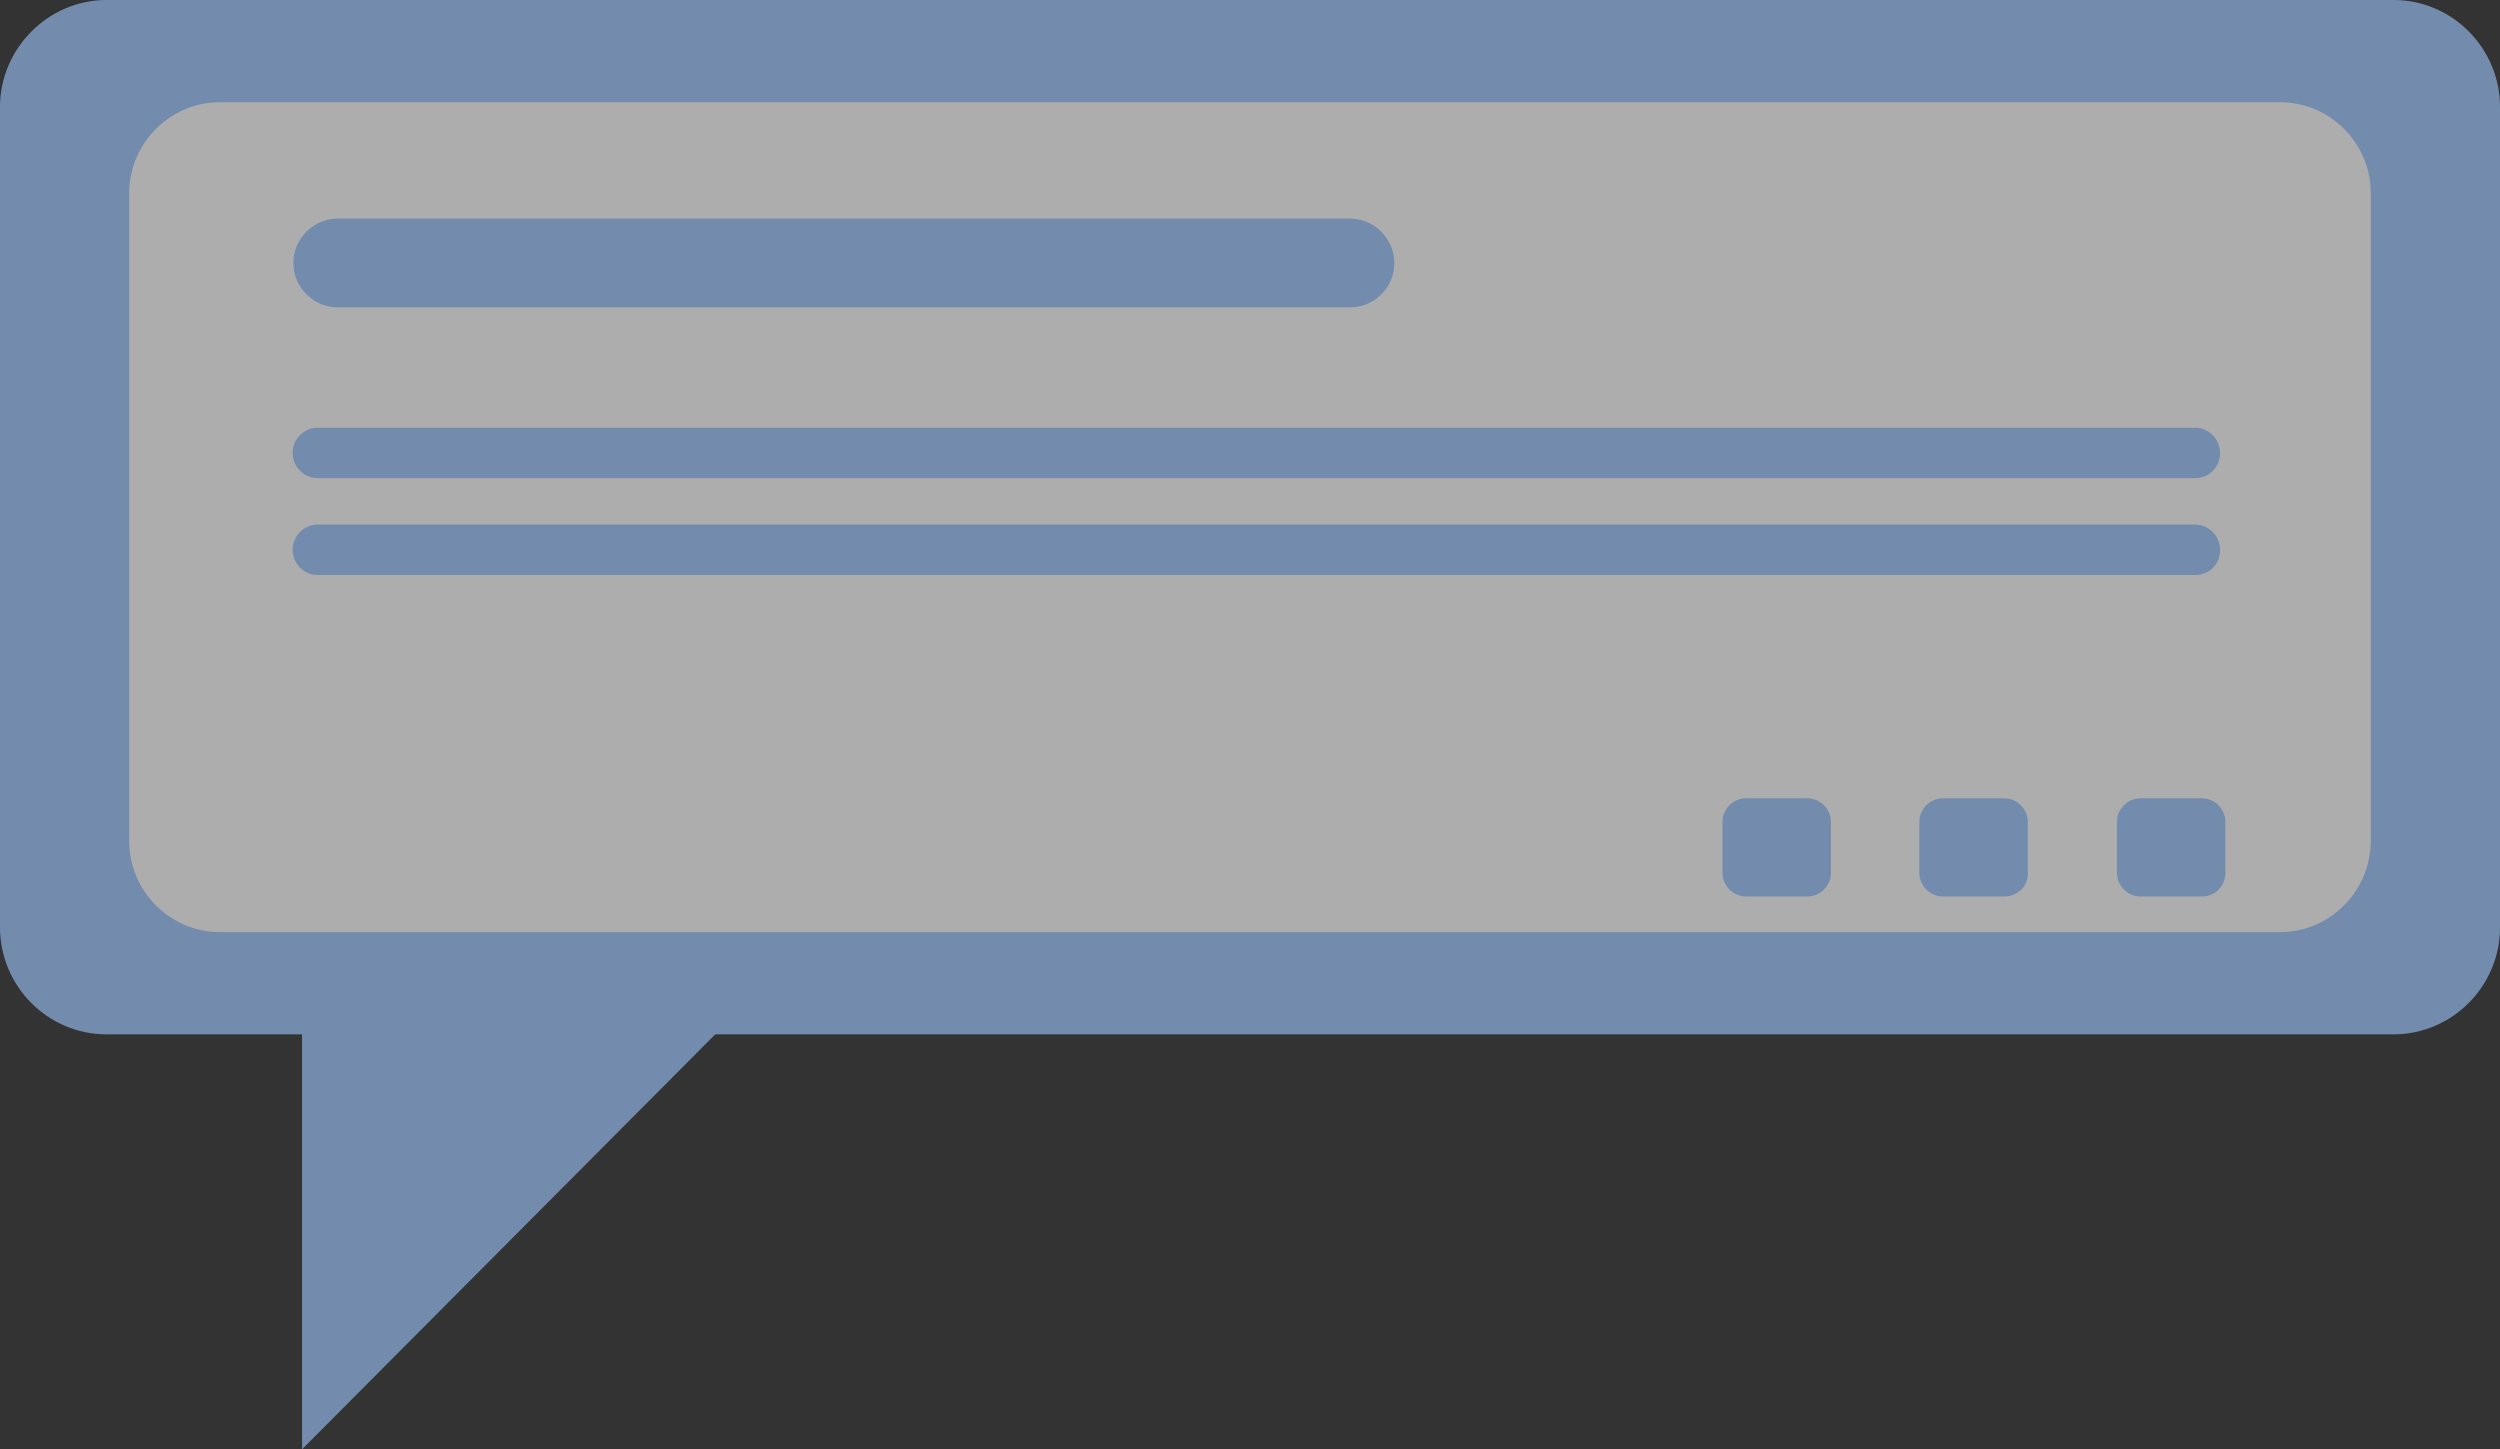 <?xml version="1.0" encoding="UTF-8"?> <svg xmlns="http://www.w3.org/2000/svg" width="69" height="40" viewBox="0 0 69 40" fill="none"><rect x="0" y="0" width="69" height="40" fill="#333333" stroke="none"/> <g opacity="0.6" clip-path="url(#clip0)"> <path d="M66.061 28.548H2.939C1.312 28.548 0 27.211 0 25.596V2.952C0 1.337 1.331 0 2.939 0H66.061C67.688 0 69 1.337 69 2.952V25.596C69 27.23 67.669 28.548 66.061 28.548Z" fill="#9EC8FF"></path> <path d="M8.337 24.241V40L26.414 21.847C26.414 21.847 8.707 24.241 8.337 24.241Z" fill="#9EC8FF"></path> <path d="M62.937 25.726H6.063C4.695 25.726 3.567 24.594 3.567 23.221V5.327C3.567 3.954 4.695 2.822 6.063 2.822H62.937C64.305 2.822 65.433 3.954 65.433 5.327V23.202C65.433 24.594 64.305 25.726 62.937 25.726Z" fill="white"></path> <path d="M37.263 8.483H9.316C8.65 8.483 8.096 7.926 8.096 7.258C8.096 6.59 8.65 6.033 9.316 6.033H37.263C37.928 6.033 38.483 6.59 38.483 7.258C38.483 7.945 37.928 8.483 37.263 8.483Z" fill="#9EC8FF"></path> <path d="M60.59 13.197H8.761C8.391 13.197 8.077 12.882 8.077 12.511V12.492C8.077 12.121 8.391 11.805 8.761 11.805H60.59C60.959 11.805 61.273 12.121 61.273 12.492V12.511C61.273 12.882 60.978 13.197 60.59 13.197Z" fill="#9EC8FF"></path> <path d="M60.59 15.87H8.761C8.391 15.87 8.077 15.555 8.077 15.184V15.165C8.077 14.794 8.391 14.478 8.761 14.478H60.59C60.959 14.478 61.273 14.794 61.273 15.165V15.184C61.273 15.573 60.978 15.87 60.59 15.87Z" fill="#9EC8FF"></path> <path d="M49.888 24.743H48.187C47.836 24.743 47.54 24.446 47.54 24.093V22.682C47.54 22.33 47.836 22.033 48.187 22.033H49.888C50.239 22.033 50.534 22.33 50.534 22.682V24.093C50.534 24.446 50.239 24.743 49.888 24.743Z" fill="#9EC8FF"></path> <path d="M55.321 24.743H53.621C53.269 24.743 52.974 24.446 52.974 24.093V22.682C52.974 22.33 53.269 22.033 53.621 22.033H55.321C55.672 22.033 55.968 22.33 55.968 22.682V24.093C55.986 24.446 55.691 24.743 55.321 24.743Z" fill="#9EC8FF"></path> <path d="M60.774 24.743H59.074C58.722 24.743 58.427 24.446 58.427 24.093V22.682C58.427 22.33 58.722 22.033 59.074 22.033H60.774C61.125 22.033 61.421 22.33 61.421 22.682V24.093C61.421 24.446 61.144 24.743 60.774 24.743Z" fill="#9EC8FF"></path> </g> <defs> <clipPath id="clip0"> <rect width="69" height="40" fill="white" transform="translate(0 0)"></rect> </clipPath> </defs> </svg> 
